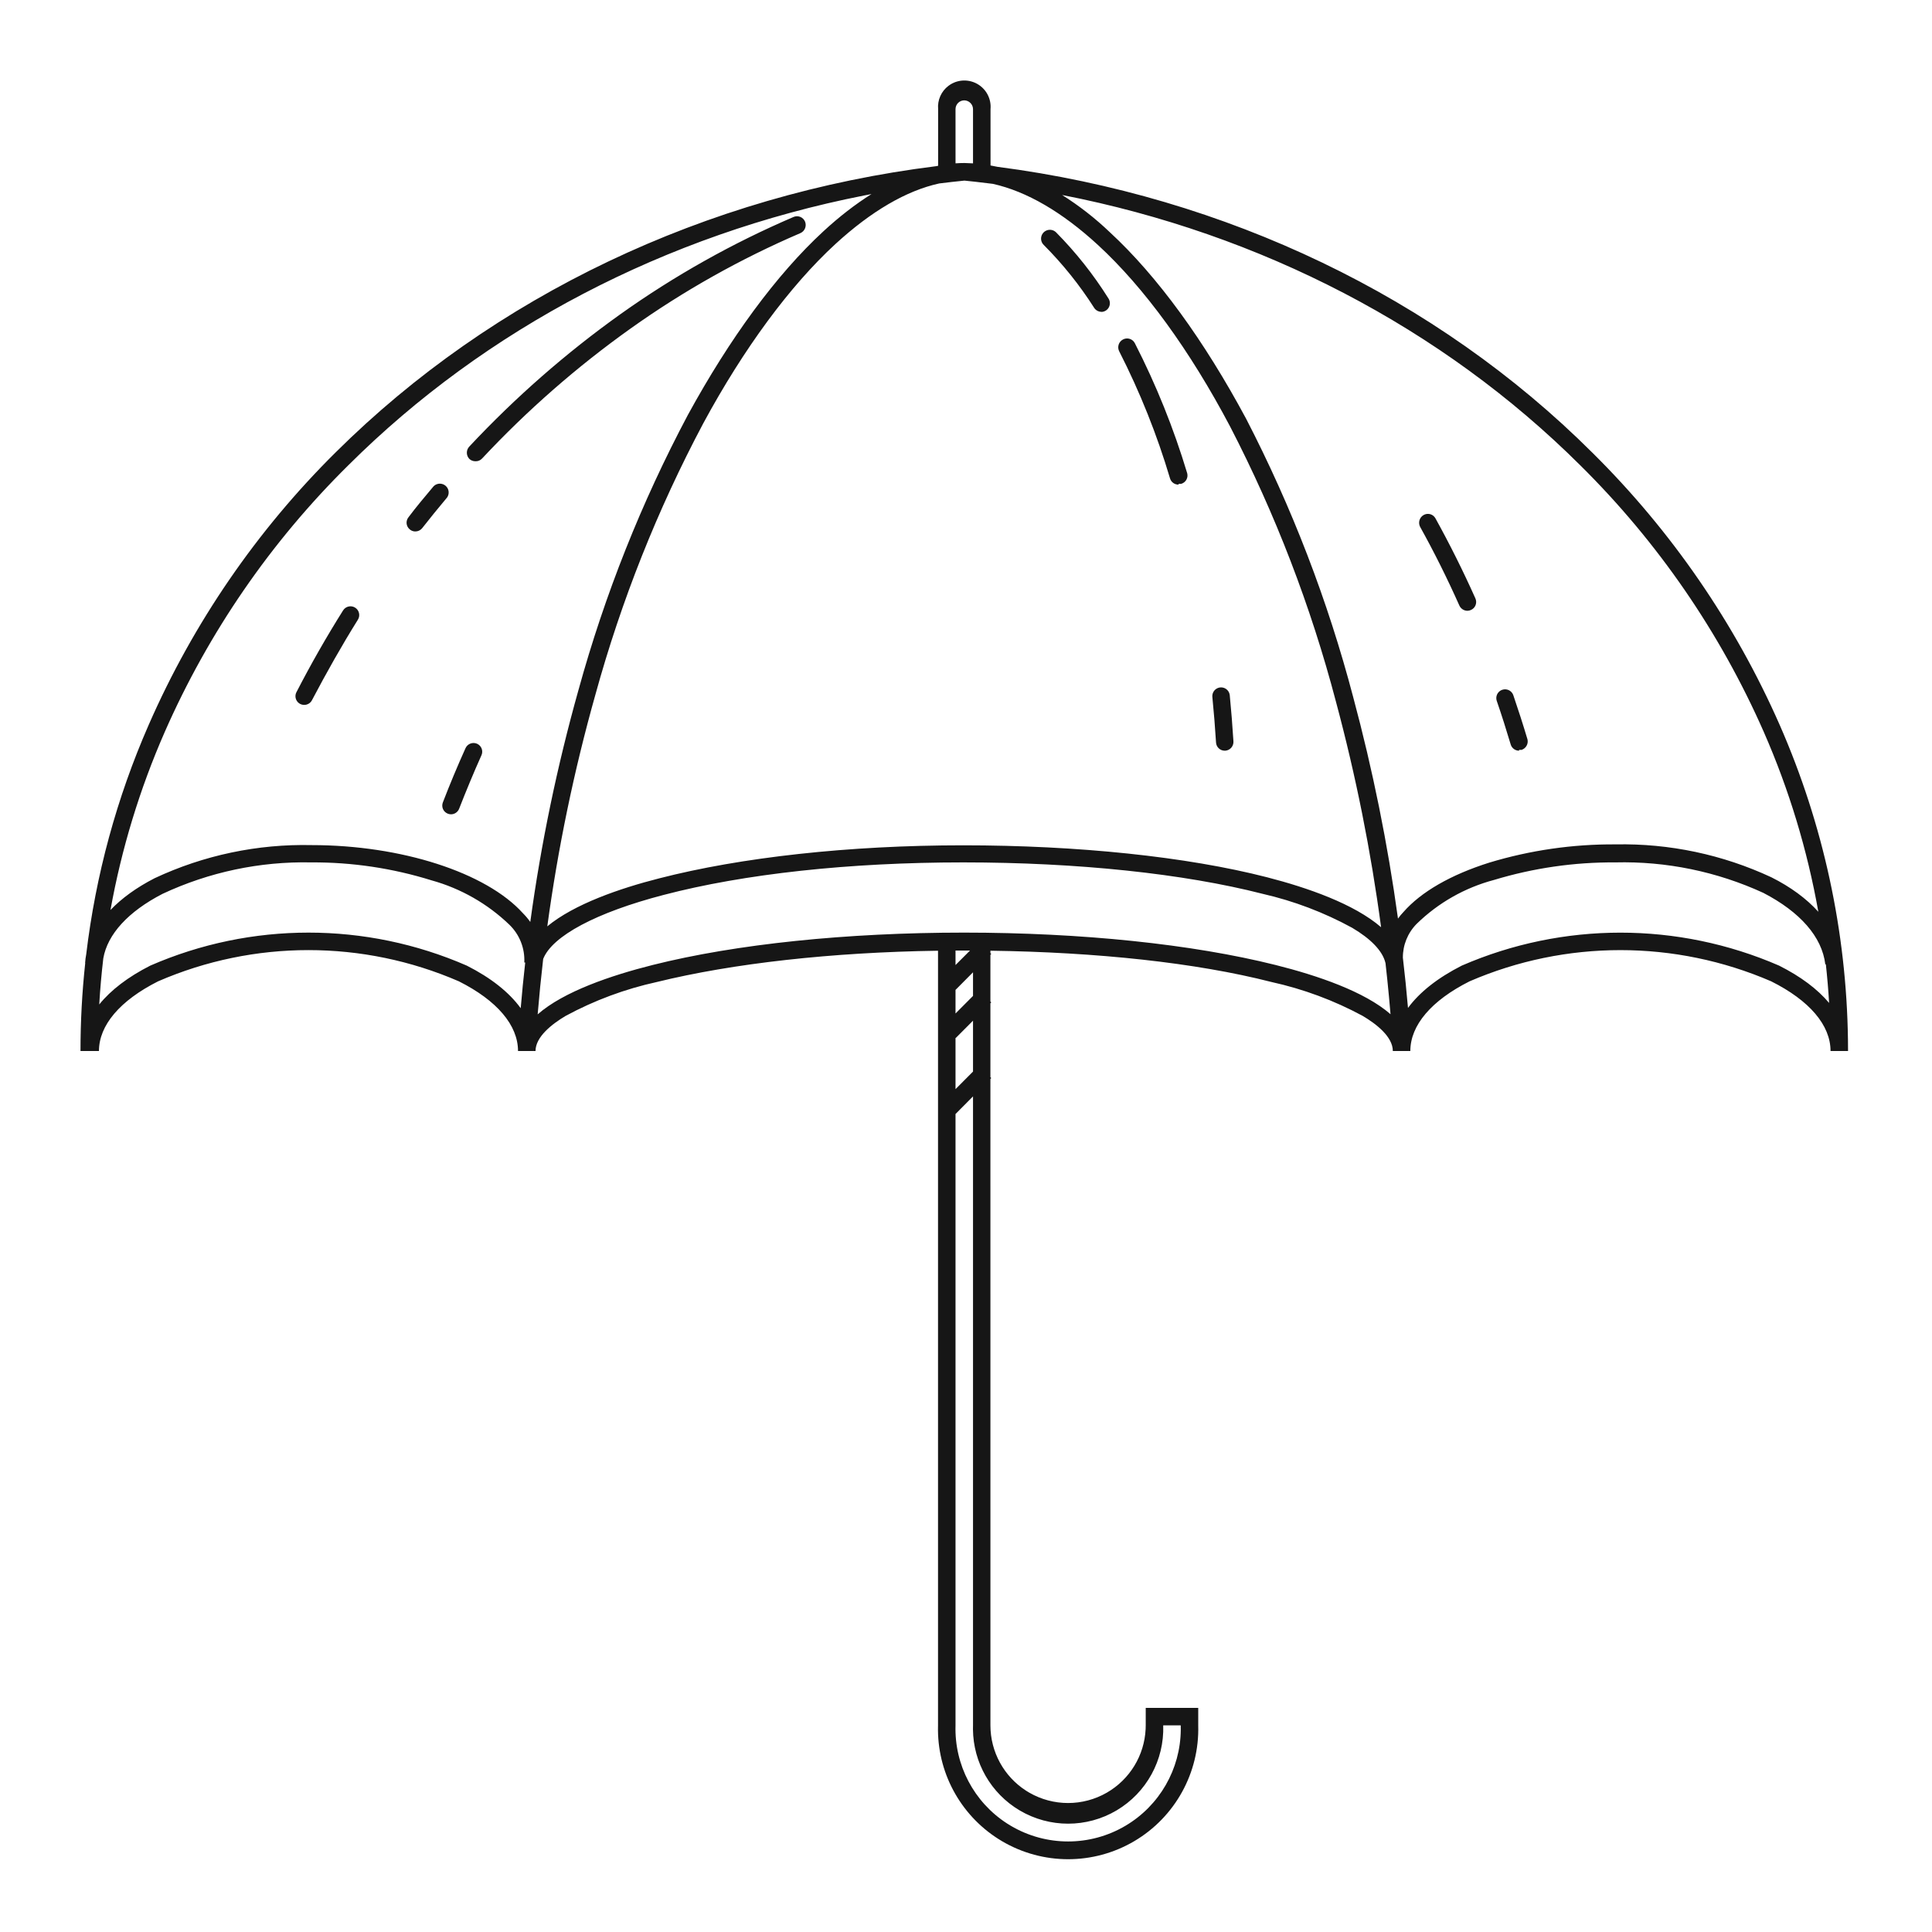 <?xml version="1.0" encoding="UTF-8"?>
<svg width="120px" height="120px" viewBox="0 0 120 120" version="1.1" xmlns="http://www.w3.org/2000/svg" xmlns:xlink="http://www.w3.org/1999/xlink">
    <title>insurance</title>
    <g id="Atoms" stroke="none" stroke-width="1" fill="none" fill-rule="evenodd">
        <g id="ICONS" transform="translate(-916, -4812)">
            <rect fill="#FFFFFF" x="0" y="0" width="1280" height="6405"></rect>
            <g id="Group-2" transform="translate(916, 4812)" fill="#161616" fill-rule="nonzero">
                <g id="Combined-Shape">
                    <path d="M59.037,5.244 C59.564,4.919 60.228,4.919 60.754,5.244 C61.281,5.569 61.578,6.163 61.523,6.779 L61.523,6.779 L61.524,10.278 C61.668,10.303 61.812,10.331 61.955,10.362 C76.151,12.204 89.225,18.462 98.91,28.122 C103.821,32.98 107.769,38.721 110.548,45.045 C113.25,51.211 114.688,57.853 114.78,64.58 L114.785,65.281 L114.785,65.281 L113.698,65.281 C113.698,63.68 112.396,62.144 110.014,60.953 C104.036,58.367 97.254,58.367 91.275,60.953 C88.906,62.144 87.598,63.68 87.598,65.281 L86.511,65.281 C86.511,64.396 85.495,63.608 84.643,63.101 C82.858,62.137 80.948,61.428 78.967,60.992 C74.263,59.789 68.119,59.142 61.517,59.05 L61.516,59.201 L61.569,59.254 L61.516,59.305 L61.516,62.209 L61.569,62.261 L61.516,62.313 L61.516,66.908 L61.569,66.96 L61.516,67.012 L61.517,107.166 C61.517,108.811 62.354,110.336 63.728,111.221 L63.928,111.343 C65.42,112.204 67.259,112.204 68.751,111.343 C70.176,110.52 71.078,109.032 71.157,107.4 L71.163,107.166 L71.163,106.079 L74.424,106.079 L74.424,107.166 C74.507,110.107 72.986,112.862 70.451,114.358 C67.916,115.853 64.769,115.853 62.235,114.358 C59.785,112.912 58.281,110.29 58.259,107.459 L58.262,107.166 L58.262,59.051 C51.656,59.148 45.512,59.836 40.805,60.992 C38.824,61.426 36.914,62.136 35.13,63.101 C34.277,63.608 33.262,64.402 33.262,65.281 L32.175,65.281 C32.175,63.68 30.873,62.144 28.504,60.953 C22.543,58.366 15.777,58.366 9.817,60.953 C7.454,62.144 6.146,63.68 6.146,65.281 L5,65.281 C4.999,63.451 5.097,61.626 5.294,59.814 L5.286,59.814 C5.298,59.631 5.321,59.449 5.356,59.268 C5.942,54.365 7.246,49.562 9.237,45.019 C12.005,38.696 15.945,32.953 20.849,28.096 C30.63,18.384 43.826,12.104 58.165,10.319 L58.268,10.298 L58.269,6.779 C58.218,6.215 58.464,5.668 58.911,5.331 Z M60.436,68.099 L59.349,69.193 L59.349,107.166 C59.274,109.624 60.495,111.934 62.551,113.26 L62.783,113.403 C64.979,114.701 67.707,114.701 69.903,113.403 C72.02,112.152 73.319,109.885 73.34,107.438 L73.337,107.166 L72.25,107.166 C72.321,109.323 71.211,111.347 69.354,112.447 C67.497,113.547 65.188,113.547 63.331,112.447 C61.546,111.39 60.451,109.477 60.433,107.414 L60.436,107.166 L60.436,68.099 Z M60.436,63.397 L59.362,64.474 L59.349,64.461 L59.349,67.648 L60.436,66.557 L60.436,63.397 Z M59.831,53.565 C52.736,53.565 46.201,54.281 41.228,55.583 C37.019,56.677 34.293,58.144 33.738,59.562 C33.605,60.707 33.491,61.855 33.395,63.004 C35.007,61.587 37.946,60.589 40.538,59.937 C45.713,58.636 52.586,57.926 59.883,57.926 C67.179,57.926 74.053,58.642 79.227,59.937 C81.822,60.587 84.754,61.583 86.368,62.995 C86.309,62.29 86.243,61.585 86.171,60.882 L86.059,59.846 L86.075,59.918 L86.057,59.827 L86.057,59.827 L86.059,59.845 L86.044,59.775 C85.859,59.057 85.151,58.316 83.985,57.627 C82.238,56.672 80.368,55.962 78.427,55.518 C73.525,54.262 66.925,53.565 59.831,53.565 Z M60.436,60.391 L59.349,61.485 L59.349,62.949 L60.436,61.858 L60.436,60.391 Z M10.096,55.518 C7.967,56.616 6.677,58.026 6.416,59.527 C6.304,60.478 6.22,61.432 6.164,62.389 C6.887,61.492 7.956,60.676 9.335,59.976 C15.602,57.243 22.725,57.243 28.992,59.976 C30.488,60.731 31.62,61.629 32.342,62.622 C32.421,61.675 32.515,60.73 32.622,59.787 L32.565,59.781 C32.609,58.904 32.272,58.05 31.641,57.438 C30.281,56.13 28.617,55.181 26.798,54.678 C24.382,53.926 21.864,53.55 19.333,53.565 C16.145,53.498 12.984,54.166 10.096,55.518 Z M100.329,53.565 C97.781,53.548 95.244,53.914 92.805,54.652 C90.99,55.132 89.33,56.074 87.988,57.386 C87.434,57.947 87.13,58.704 87.135,59.485 C87.258,60.524 87.363,61.564 87.453,62.605 C88.174,61.624 89.304,60.732 90.794,59.976 C97.079,57.246 104.216,57.246 110.502,59.976 C111.839,60.648 112.885,61.432 113.609,62.295 C113.562,61.493 113.494,60.692 113.407,59.895 L113.373,59.898 C113.171,58.193 111.811,56.644 109.526,55.459 C106.645,54.135 103.499,53.487 100.329,53.565 Z M59.883,59.039 L59.349,59.04 L59.349,59.94 L60.248,59.04 C60.126,59.039 60.005,59.039 59.883,59.039 Z M59.902,11.218 C59.38,11.271 58.859,11.329 58.34,11.394 C56.307,11.836 54.112,13.115 51.883,15.163 C49.072,17.747 46.201,21.633 43.682,26.293 C40.835,31.651 38.587,37.307 36.978,43.158 C35.65,47.878 34.653,52.683 33.994,57.537 C35.661,56.159 38.481,55.183 40.949,54.555 C46.006,53.253 52.71,52.504 59.824,52.504 C66.938,52.504 73.708,53.207 78.7,54.489 C81.213,55.136 84.103,56.14 85.782,57.591 C85.151,52.866 84.214,48.183 82.976,43.574 C81.422,37.659 79.219,31.933 76.409,26.501 C73.909,21.763 71.072,17.864 68.201,15.221 C65.97,13.167 63.766,11.888 61.672,11.42 C61.316,11.375 60.959,11.332 60.602,11.292 L59.902,11.218 Z M54.129,12.054 L53.667,12.143 C41.366,14.566 30.167,20.4 21.637,28.897 C16.824,33.649 12.955,39.27 10.233,45.462 C8.675,49.013 7.546,52.726 6.862,56.522 C7.561,55.79 8.482,55.123 9.602,54.548 C12.654,53.118 15.996,52.414 19.365,52.491 C24.924,52.491 30.196,54.19 32.48,56.722 C32.649,56.891 32.802,57.073 32.937,57.266 C33.602,52.402 34.602,47.589 35.93,42.858 C37.562,36.931 39.841,31.201 42.725,25.772 C45.329,21.008 48.219,17.063 51.148,14.362 C52.129,13.457 53.13,12.683 54.129,12.054 Z M65.971,12.112 C67.034,12.782 68.027,13.558 68.937,14.427 C71.892,17.155 74.795,21.158 77.398,26.007 C80.244,31.51 82.475,37.309 84.05,43.301 C85.266,47.825 86.194,52.419 86.831,57.055 C86.932,56.914 87.046,56.778 87.168,56.65 C88.268,55.394 90.11,54.333 92.505,53.578 C95.05,52.809 97.696,52.427 100.355,52.446 C103.691,52.38 106.997,53.079 110.021,54.489 C111.222,55.09 112.205,55.818 112.94,56.632 C112.259,52.798 111.124,49.047 109.552,45.462 C106.828,39.271 102.959,33.651 98.149,28.897 C89.576,20.364 78.318,14.517 65.971,12.112 Z M29.636,46.197 C29.766,46.257 29.868,46.366 29.918,46.5 C29.968,46.634 29.963,46.783 29.903,46.913 C29.415,48 28.953,49.12 28.517,50.233 C28.435,50.442 28.233,50.579 28.009,50.578 C27.942,50.577 27.876,50.564 27.814,50.539 C27.68,50.486 27.572,50.383 27.514,50.251 C27.457,50.119 27.455,49.969 27.508,49.836 C27.944,48.703 28.419,47.571 28.914,46.471 C29.038,46.196 29.361,46.073 29.636,46.197 Z M93.587,42.826 C93.777,42.864 93.933,43 93.996,43.184 C94.302,44.082 94.601,45.006 94.875,45.924 C94.94,46.202 94.782,46.485 94.51,46.575 L94.354,46.575 L94.354,46.627 C94.114,46.628 93.902,46.472 93.833,46.243 C93.56,45.331 93.273,44.42 92.967,43.535 C92.905,43.351 92.945,43.148 93.072,43.002 C93.2,42.856 93.396,42.789 93.587,42.826 Z M76.065,42.743 C76.242,42.823 76.363,42.991 76.383,43.184 C76.474,44.127 76.552,45.091 76.611,46.047 C76.629,46.347 76.403,46.606 76.103,46.627 L76.07,46.627 C75.784,46.627 75.547,46.405 75.53,46.119 C75.472,45.175 75.394,44.225 75.302,43.294 C75.283,43.101 75.367,42.912 75.525,42.799 C75.682,42.685 75.888,42.664 76.065,42.743 Z M22.06,37.742 C22.313,37.902 22.389,38.237 22.229,38.491 C21.22,40.105 20.276,41.784 19.378,43.489 C19.285,43.67 19.099,43.783 18.896,43.782 C18.706,43.784 18.529,43.685 18.43,43.522 C18.331,43.359 18.325,43.156 18.415,42.988 C19.307,41.257 20.283,39.545 21.311,37.911 C21.471,37.658 21.806,37.582 22.06,37.742 Z M88.836,31.937 C88.974,31.977 89.091,32.07 89.16,32.197 C90.038,33.785 90.872,35.451 91.64,37.169 C91.699,37.3 91.703,37.45 91.652,37.584 C91.601,37.719 91.498,37.827 91.366,37.885 C91.297,37.918 91.222,37.936 91.145,37.937 C90.929,37.936 90.733,37.809 90.644,37.612 C89.895,35.933 89.075,34.286 88.209,32.73 C88.068,32.466 88.163,32.136 88.424,31.988 C88.549,31.916 88.697,31.898 88.836,31.937 Z M27.403,30.048 C27.606,30.079 27.775,30.221 27.84,30.416 C27.904,30.612 27.854,30.827 27.709,30.973 C27.208,31.572 26.707,32.184 26.225,32.802 C26.122,32.933 25.963,33.01 25.796,33.01 C25.675,33.01 25.558,32.969 25.464,32.893 C25.348,32.804 25.274,32.673 25.256,32.528 C25.239,32.384 25.281,32.238 25.373,32.125 C25.861,31.474 26.369,30.875 26.876,30.27 C26.996,30.103 27.2,30.017 27.403,30.048 Z M70.166,21.046 C70.304,21.089 70.419,21.185 70.486,21.314 C71.813,23.904 72.902,26.61 73.74,29.398 C73.812,29.677 73.652,29.964 73.376,30.049 C73.324,30.058 73.271,30.058 73.22,30.049 L73.194,30.101 C72.954,30.102 72.742,29.946 72.673,29.717 C71.863,26.994 70.807,24.352 69.516,21.821 C69.378,21.554 69.483,21.225 69.75,21.086 C69.878,21.017 70.027,21.003 70.166,21.046 Z M49.704,13.47 C49.839,13.524 49.946,13.63 50.002,13.763 C50.116,14.04 49.989,14.358 49.716,14.479 C46,16.073 42.465,18.058 39.172,20.402 C35.833,22.78 32.741,25.486 29.942,28.48 C29.84,28.591 29.696,28.653 29.545,28.649 L29.525,28.649 C29.388,28.65 29.255,28.599 29.154,28.506 C28.944,28.291 28.944,27.947 29.154,27.731 C32.003,24.687 35.147,21.933 38.54,19.511 C41.897,17.122 45.5,15.1 49.286,13.477 C49.419,13.419 49.57,13.416 49.704,13.47 Z M65.591,14.427 C66.823,15.673 67.915,17.05 68.846,18.534 C68.957,18.701 68.966,18.916 68.871,19.092 C68.775,19.268 68.59,19.376 68.39,19.374 L68.416,19.368 C68.232,19.368 68.06,19.275 67.96,19.12 C67.061,17.709 66.011,16.4 64.83,15.215 C64.689,15.079 64.631,14.878 64.679,14.688 C64.726,14.498 64.872,14.348 65.06,14.294 C65.248,14.241 65.45,14.291 65.591,14.427 Z M59.889,6.233 C59.59,6.236 59.349,6.48 59.349,6.779 L59.349,6.779 L59.35,10.145 C59.536,10.132 59.72,10.125 59.902,10.125 C60.081,10.128 60.259,10.135 60.436,10.147 L60.436,6.779 C60.433,6.479 60.19,6.236 59.889,6.233 Z"></path>
                </g>
            </g>
        </g>
    </g>
</svg>